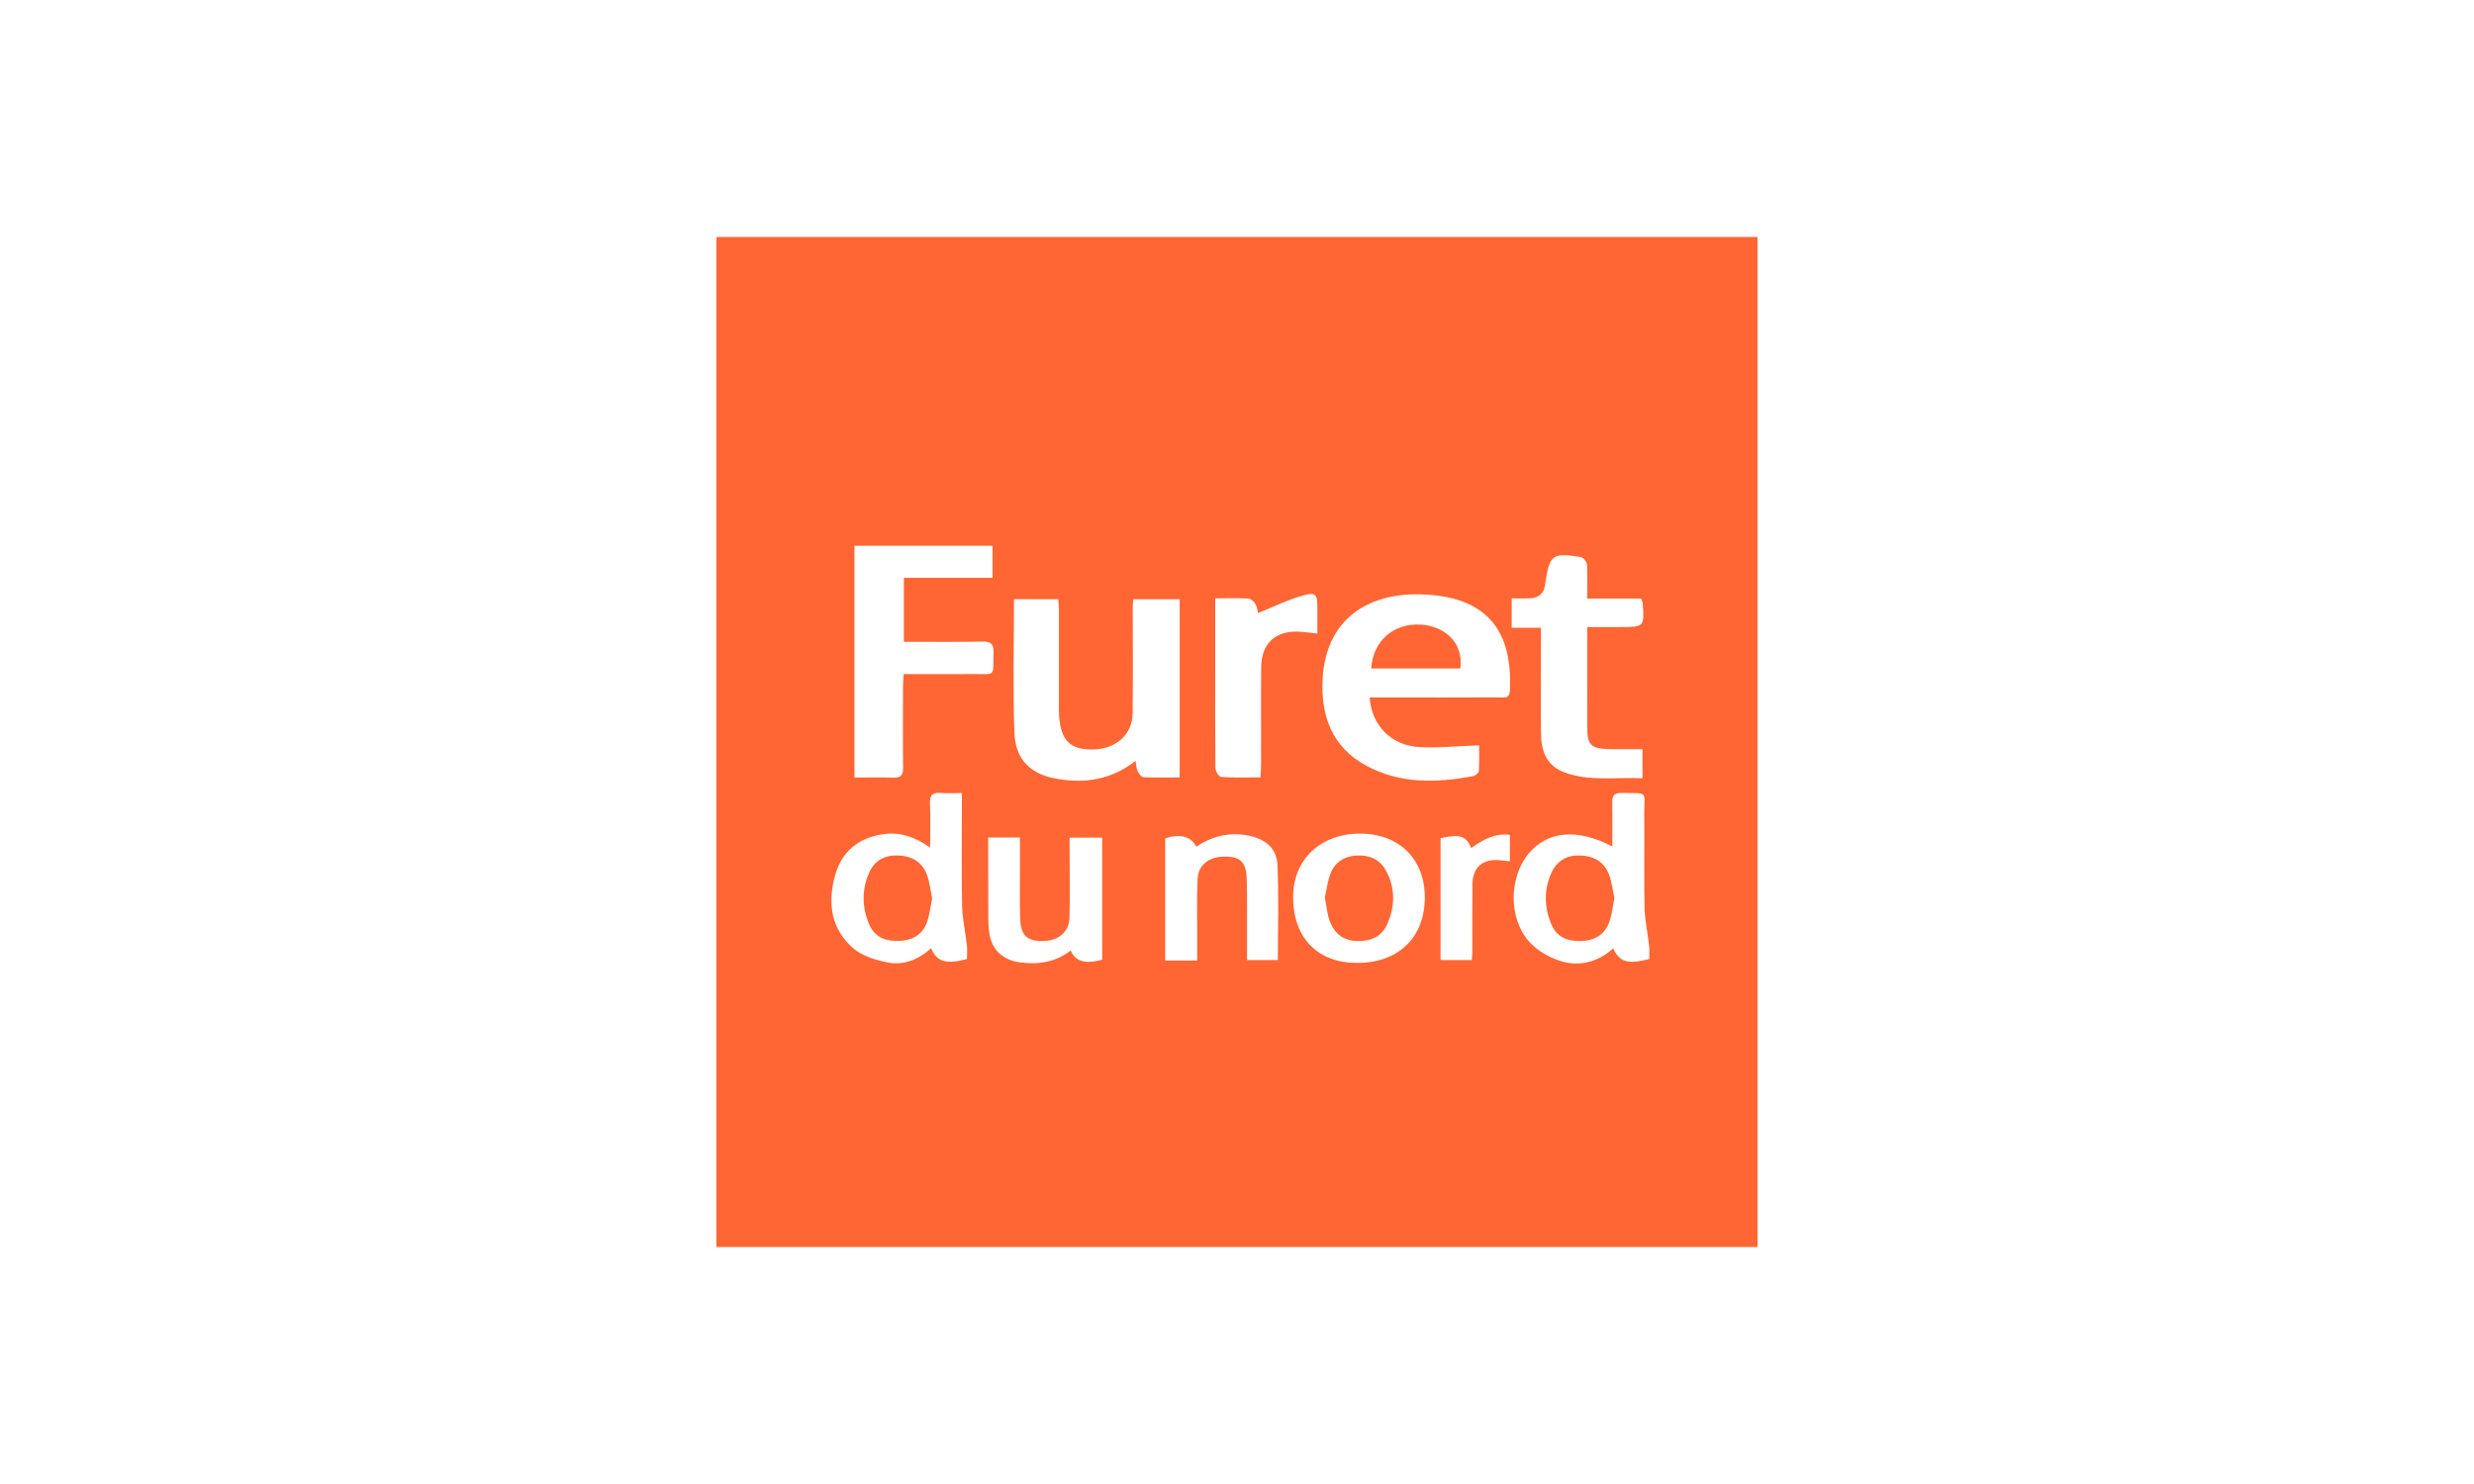 <?xml version="1.0" encoding="utf-8"?>
<!-- Generator: Adobe Illustrator 24.3.0, SVG Export Plug-In . SVG Version: 6.00 Build 0)  -->
<svg version="1.1" id="Calque_1" xmlns="http://www.w3.org/2000/svg" xmlns:xlink="http://www.w3.org/1999/xlink" x="0px" y="0px"
	 viewBox="0 0 500 300" style="enable-background:new 0 0 500 300;" xml:space="preserve">
<style type="text/css">
	.st0{display:none;fill:#E2001A;}
	.st1{fill:#E2001A;}
	.st2{clip-path:url(#SVGID_2_);fill:#ff6633;}
	.st3{fill:#ff6633;}
	.st4{clip-path:url(#SVGID_4_);fill:#ff6633;}
	.st5{clip-path:url(#SVGID_6_);fill:#ff6633;}
	.st6{clip-path:url(#SVGID_8_);fill:#ff6633;}
	.st7{clip-path:url(#SVGID_10_);fill:#ff6633;}
	.st8{clip-path:url(#SVGID_12_);fill:#ff6633;}
	.st9{clip-path:url(#SVGID_14_);fill:#ff6633;}
	.st10{clip-path:url(#SVGID_16_);fill:#ff6633;}
	.st11{clip-path:url(#SVGID_18_);fill:#ff6633;}
	.st12{clip-path:url(#SVGID_20_);fill:#ff6633;}
	.st13{clip-path:url(#SVGID_22_);fill:#ff6633;}
	.st14{clip-path:url(#SVGID_24_);fill:#ff6633;}
	.st15{clip-path:url(#SVGID_26_);fill:#ff6633;}
	.st16{clip-path:url(#SVGID_28_);fill:#ff6633;}
	.st17{clip-path:url(#SVGID_30_);fill:#ff6633;}
	.st18{clip-path:url(#SVGID_32_);fill:#ff6633;}
	.st19{clip-path:url(#SVGID_34_);fill:#ff6633;}
	.st20{clip-path:url(#SVGID_36_);fill:#ff6633;}
	.st21{clip-path:url(#SVGID_38_);fill:#ff6633;}
	.st22{clip-path:url(#SVGID_40_);fill:#ff6633;}
	.st23{clip-path:url(#SVGID_42_);fill:#ff6633;}
	.st24{clip-path:url(#SVGID_44_);fill:#ff6633;}
	.st25{clip-path:url(#SVGID_46_);fill:#ff6633;}
	.st26{clip-path:url(#SVGID_48_);fill:#ff6633;}
	.st27{clip-path:url(#SVGID_50_);fill:#ff6633;}
	.st28{clip-path:url(#SVGID_52_);fill:#ff6633;}
	.st29{clip-path:url(#SVGID_54_);fill:#ff6633;}
	.st30{clip-path:url(#SVGID_56_);fill:#ff6633;}
	.st31{clip-path:url(#SVGID_58_);fill:#ff6633;}
	.st32{clip-path:url(#SVGID_60_);fill:#ff6633;}
	.st33{clip-path:url(#SVGID_62_);fill:#ff6633;}
	.st34{clip-path:url(#SVGID_64_);fill:#ff6633;}
	.st35{clip-path:url(#SVGID_66_);fill:#ff6633;}
	.st36{clip-path:url(#SVGID_68_);fill:#ff6633;}
	.st37{clip-path:url(#SVGID_70_);fill:#ff6633;}
	.st38{clip-path:url(#SVGID_72_);fill:#ff6633;}
	.st39{clip-path:url(#SVGID_74_);fill:#ff6633;}
	.st40{clip-path:url(#SVGID_76_);fill:#ff6633;}
	.st41{clip-path:url(#SVGID_78_);fill:#ff6633;}
	.st42{clip-path:url(#SVGID_80_);fill:#ff6633;}
	.st43{clip-path:url(#SVGID_82_);fill:#ff6633;}
	.st44{clip-path:url(#SVGID_84_);fill:#ff6633;}
	.st45{clip-path:url(#SVGID_86_);fill:#ff6633;}
	.st46{clip-path:url(#SVGID_88_);fill:#ff6633;}
	.st47{clip-path:url(#SVGID_90_);fill:#ff6633;}
	.st48{clip-path:url(#SVGID_92_);fill:#ff6633;}
	.st49{clip-path:url(#SVGID_94_);fill:#ff6633;}
	.st50{clip-path:url(#SVGID_96_);fill:#ff6633;}
	.st51{clip-path:url(#SVGID_98_);fill:#ff6633;}
	.st52{clip-path:url(#SVGID_100_);fill:#ff6633;}
	.st53{clip-path:url(#SVGID_102_);fill:#ff6633;}
	.st54{clip-path:url(#SVGID_104_);fill:#ff6633;}
	.st55{clip-path:url(#SVGID_106_);fill:#ff6633;}
	.st56{clip-path:url(#SVGID_108_);fill:#ff6633;}
	.st57{clip-path:url(#SVGID_110_);fill:#ff6633;}
	.st58{clip-path:url(#SVGID_112_);fill:#ff6633;}
	.st59{clip-path:url(#SVGID_114_);fill:#ff6633;}
	.st60{clip-path:url(#SVGID_116_);fill:#ff6633;}
	.st61{clip-path:url(#SVGID_118_);fill:#ff6633;}
	.st62{clip-path:url(#SVGID_120_);fill:#ff6633;}
	.st63{clip-path:url(#SVGID_122_);fill:#ff6633;}
	.st64{clip-path:url(#SVGID_124_);fill:#ff6633;}
	.st65{clip-path:url(#SVGID_126_);fill:#ff6633;}
	.st66{clip-path:url(#SVGID_128_);fill:#ff6633;}
	.st67{clip-path:url(#SVGID_130_);fill:#ff6633;}
	.st68{clip-path:url(#SVGID_132_);fill:#ff6633;}
	.st69{clip-path:url(#SVGID_134_);fill:#ff6633;}
	.st70{clip-path:url(#SVGID_136_);fill:#ff6633;}
</style>
<rect x="-1674" y="-11" class="st0" width="5483.67" height="326"/>
<g>
	<g>
		<defs>
			<rect id="SVGID_135_" x="144.79" y="47.91" width="210.41" height="204.18"/>
		</defs>
		<clipPath id="SVGID_2_">
			<use xlink:href="#SVGID_135_"  style="overflow:visible;"/>
		</clipPath>
		<path class="st2" d="M319.41,172.94c-2.72-0.11-4.76,1.04-5.87,3.51c-1.51,3.34-1.45,6.76-0.13,10.12
			c1.06,2.7,3.04,3.76,6.16,3.66c2.85-0.09,4.85-1.38,5.72-4c0.51-1.49,0.66-3.08,0.98-4.7c-0.34-1.57-0.51-3.17-1.04-4.63
			C324.28,174.3,322.2,173.04,319.41,172.94"/>
		<path class="st2" d="M274.15,172.95c-2.53,0.15-4.42,1.4-5.27,3.7c-0.57,1.53-0.77,3.21-1.13,4.74c0.34,1.7,0.45,3.32,0.98,4.78
			c0.89,2.44,2.64,3.97,5.46,4.06c3.06,0.09,5.14-0.96,6.25-3.59c1.51-3.55,1.57-7.18-0.34-10.65
			C278.87,173.71,276.73,172.8,274.15,172.95"/>
		<path class="st2" d="M181.41,172.93c-2.74-0.06-4.76,1.13-5.8,3.59c-1.45,3.36-1.4,6.78-0.04,10.14c1.06,2.59,3.02,3.63,6.02,3.55
			c2.89-0.06,4.91-1.32,5.8-3.89c0.51-1.49,0.66-3.08,1-4.7c-0.34-1.62-0.49-3.29-1.08-4.85C186.34,174.21,184.19,173,181.41,172.93
			"/>
		<path class="st2" d="M144.79,252.09h210.41V47.91H144.79V252.09z M245.59,120.96c1.96,0,4.34-0.09,6.7,0.04
			c0.53,0.02,1.19,0.66,1.47,1.17c0.36,0.66,0.4,1.49,0.49,1.76c3.02-1.21,5.91-2.64,8.95-3.51c2.76-0.79,3.04-0.32,3.04,2.47
			c0,1.64,0,3.29,0,5.19c-1.21-0.13-2.21-0.28-3.19-0.36c-5.1-0.43-8.12,2.19-8.16,7.16c-0.06,6.5,0,13.01-0.02,19.51
			c0,0.85-0.06,1.7-0.13,2.76c-2.78,0-5.38,0.11-7.95-0.09c-0.45-0.02-1.13-1.15-1.15-1.76c-0.06-6.53-0.04-13.03-0.04-19.53V120.96
			z M195.43,193.87c-4.23,1.11-6.1,0.6-7.25-2.19c-2.53,2.3-5.57,3.55-8.88,2.87c-2.38-0.49-5.04-1.3-6.8-2.81
			c-4.59-3.93-5.27-9.22-3.74-14.73c1.34-4.87,4.74-7.72,9.95-8.4c3.34-0.43,6.27,0.62,9.27,2.72c0-3.23,0.09-6.1-0.04-8.95
			c-0.06-1.66,0.55-2.21,2.19-2.08c1.32,0.11,2.66,0.02,4.27,0.02v2.59c0,6.72-0.09,13.43,0.04,20.15c0.06,2.7,0.68,5.38,0.98,8.08
			C195.51,192.06,195.43,193,195.43,193.87 M196.25,136.27c-4.44,0.04-8.91,0-13.62,0c-0.04,0.94-0.13,1.7-0.13,2.47
			c0,5.51-0.06,10.99,0.02,16.49c0.02,1.53-0.51,2.04-2.06,1.98c-2.51-0.11-5.04-0.02-7.78-0.02v-46.85h27.91v6.48h-17.92v12.92
			c5.44,0,10.65,0.06,15.86-0.04c1.81-0.04,2.32,0.55,2.27,2.23C200.65,137.1,201.4,136.2,196.25,136.27 M222.78,194
			c-3.27,0.94-5.46,0.43-6.38-1.85c-3,2.32-6.42,2.89-10.1,2.42c-3.63-0.45-5.85-2.51-6.36-5.97c-0.17-1.13-0.21-2.3-0.21-3.46
			c-0.02-5.19-0.02-10.39-0.02-15.84h6.42v6.76c0,3.25-0.06,6.5,0.06,9.76c0.13,3.27,1.38,4.42,4.48,4.42
			c3.23-0.02,5.42-1.83,5.48-4.78c0.11-4.48,0.02-8.97,0.02-13.45v-2.68h6.59V194z M231.11,157.12c-0.43-0.02-0.94-0.7-1.17-1.19
			c-0.28-0.55-0.28-1.23-0.45-2.1c-4.89,3.8-10.27,4.63-16.01,3.59c-5.19-0.91-8.25-3.87-8.46-9.22
			c-0.34-8.95-0.09-17.92-0.09-27.06h8.95c0.04,0.7,0.13,1.45,0.13,2.21c0,6.44,0,12.88,0,19.32c0,0.72,0,1.45,0.04,2.17
			c0.4,4.93,2.3,6.76,6.89,6.67c4.65-0.11,7.93-3.04,7.97-7.38c0.09-7.18,0.02-14.35,0.02-21.51c0-0.43,0.06-0.85,0.11-1.47h9.37
			v36.01C236.28,157.16,233.71,157.22,231.11,157.12 M258.26,194.08h-6.23c0-2.17,0-4.31,0-6.46c-0.02-3.34,0.04-6.65-0.06-9.99
			c-0.11-3.25-1.23-4.4-4.17-4.46c-3.27-0.11-5.61,1.57-5.76,4.46c-0.17,3.55-0.09,7.1-0.09,10.65c0,1.87,0,3.74,0,5.89h-6.46
			v-24.68c2.89-0.98,5.25-0.47,6.27,1.68c3.15-2.1,6.57-2.98,10.33-2.3c3.57,0.66,5.93,2.53,6.08,5.99
			C258.47,181.2,258.26,187.56,258.26,194.08 M274.28,194.66c-7.95,0.02-12.9-5.04-12.94-13.2c-0.04-7.69,5.53-12.99,13.65-12.94
			c7.8,0.06,12.92,5.12,12.97,12.82C287.97,189.49,282.68,194.66,274.28,194.66 M305.15,174.12c-0.77-0.09-1.28-0.13-1.79-0.19
			c-3.63-0.43-5.74,1.3-5.78,4.85c-0.04,4.48-0.02,8.95-0.02,13.43c0,0.55-0.06,1.13-0.11,1.87h-6.31v-24.64
			c3.85-0.87,5.17-0.51,6.19,2c2.3-1.62,4.66-3.06,7.82-2.68V174.12z M305.15,139.69c-0.09,1.68-1.34,1.28-2.27,1.28
			c-7.76,0.04-15.5,0.02-23.25,0.02h-2.81c0.36,5.61,4.31,9.69,9.95,10.03c3.91,0.23,7.84-0.21,12.16-0.34
			c0,1.51,0.06,3.36-0.06,5.19c-0.02,0.36-0.7,0.94-1.15,1.02c-7.4,1.4-14.73,1.59-21.55-2.08c-7.1-3.83-9.27-10.29-8.86-17.66
			c0.72-12.63,10.2-18.39,23.32-16.73C302.62,121.96,305.64,130.12,305.15,139.69 M305.53,120.96c1.32,0,2.51,0.04,3.68,0
			c1.72-0.09,2.78-0.94,3.04-2.61c0.02-0.3,0.06-0.57,0.11-0.87c0.87-5.34,1.45-5.78,7.12-4.87c0.51,0.09,1.21,0.98,1.25,1.51
			c0.15,2.21,0.04,4.44,0.04,6.89h10.88c0.17,0.43,0.32,0.62,0.34,0.83c0.36,4.93,0.36,4.93-4.7,4.93h-6.5v6.25
			c0,4.76-0.02,9.54,0,14.33c0.02,3.17,0.79,3.93,4.08,4.08c1.19,0.04,2.38,0.02,3.59,0.02h3.49v5.89
			c-5.29-0.28-10.65,0.72-15.84-1.23c-3.72-1.4-4.63-4.48-4.68-7.91c-0.06-6.23,0-12.46,0-18.68v-2.61h-5.91V120.96z M333.31,193.87
			c-4.29,1.13-6.04,0.62-7.27-2.15c-3.02,2.72-6.7,3.72-10.48,2.61c-2.36-0.7-4.83-2.13-6.46-3.91c-4.31-4.76-4.14-13.16-0.11-17.92
			c3.83-4.53,9.8-5.08,16.86-1.38c0-3.15,0.04-6.04-0.02-8.93c-0.04-1.42,0.49-1.91,1.93-1.89c5.57,0.11,4.51-0.51,4.55,4.29
			c0.06,6.29-0.06,12.6,0.06,18.9c0.06,2.55,0.64,5.1,0.91,7.65C333.4,192.06,333.31,193,333.31,193.87"/>
		<path class="st2" d="M287.21,126.27c-5.51-0.36-9.74,3.25-10.08,8.86h18C295.86,129.67,291.68,126.57,287.21,126.27"/>
	</g>
</g>
</svg>
